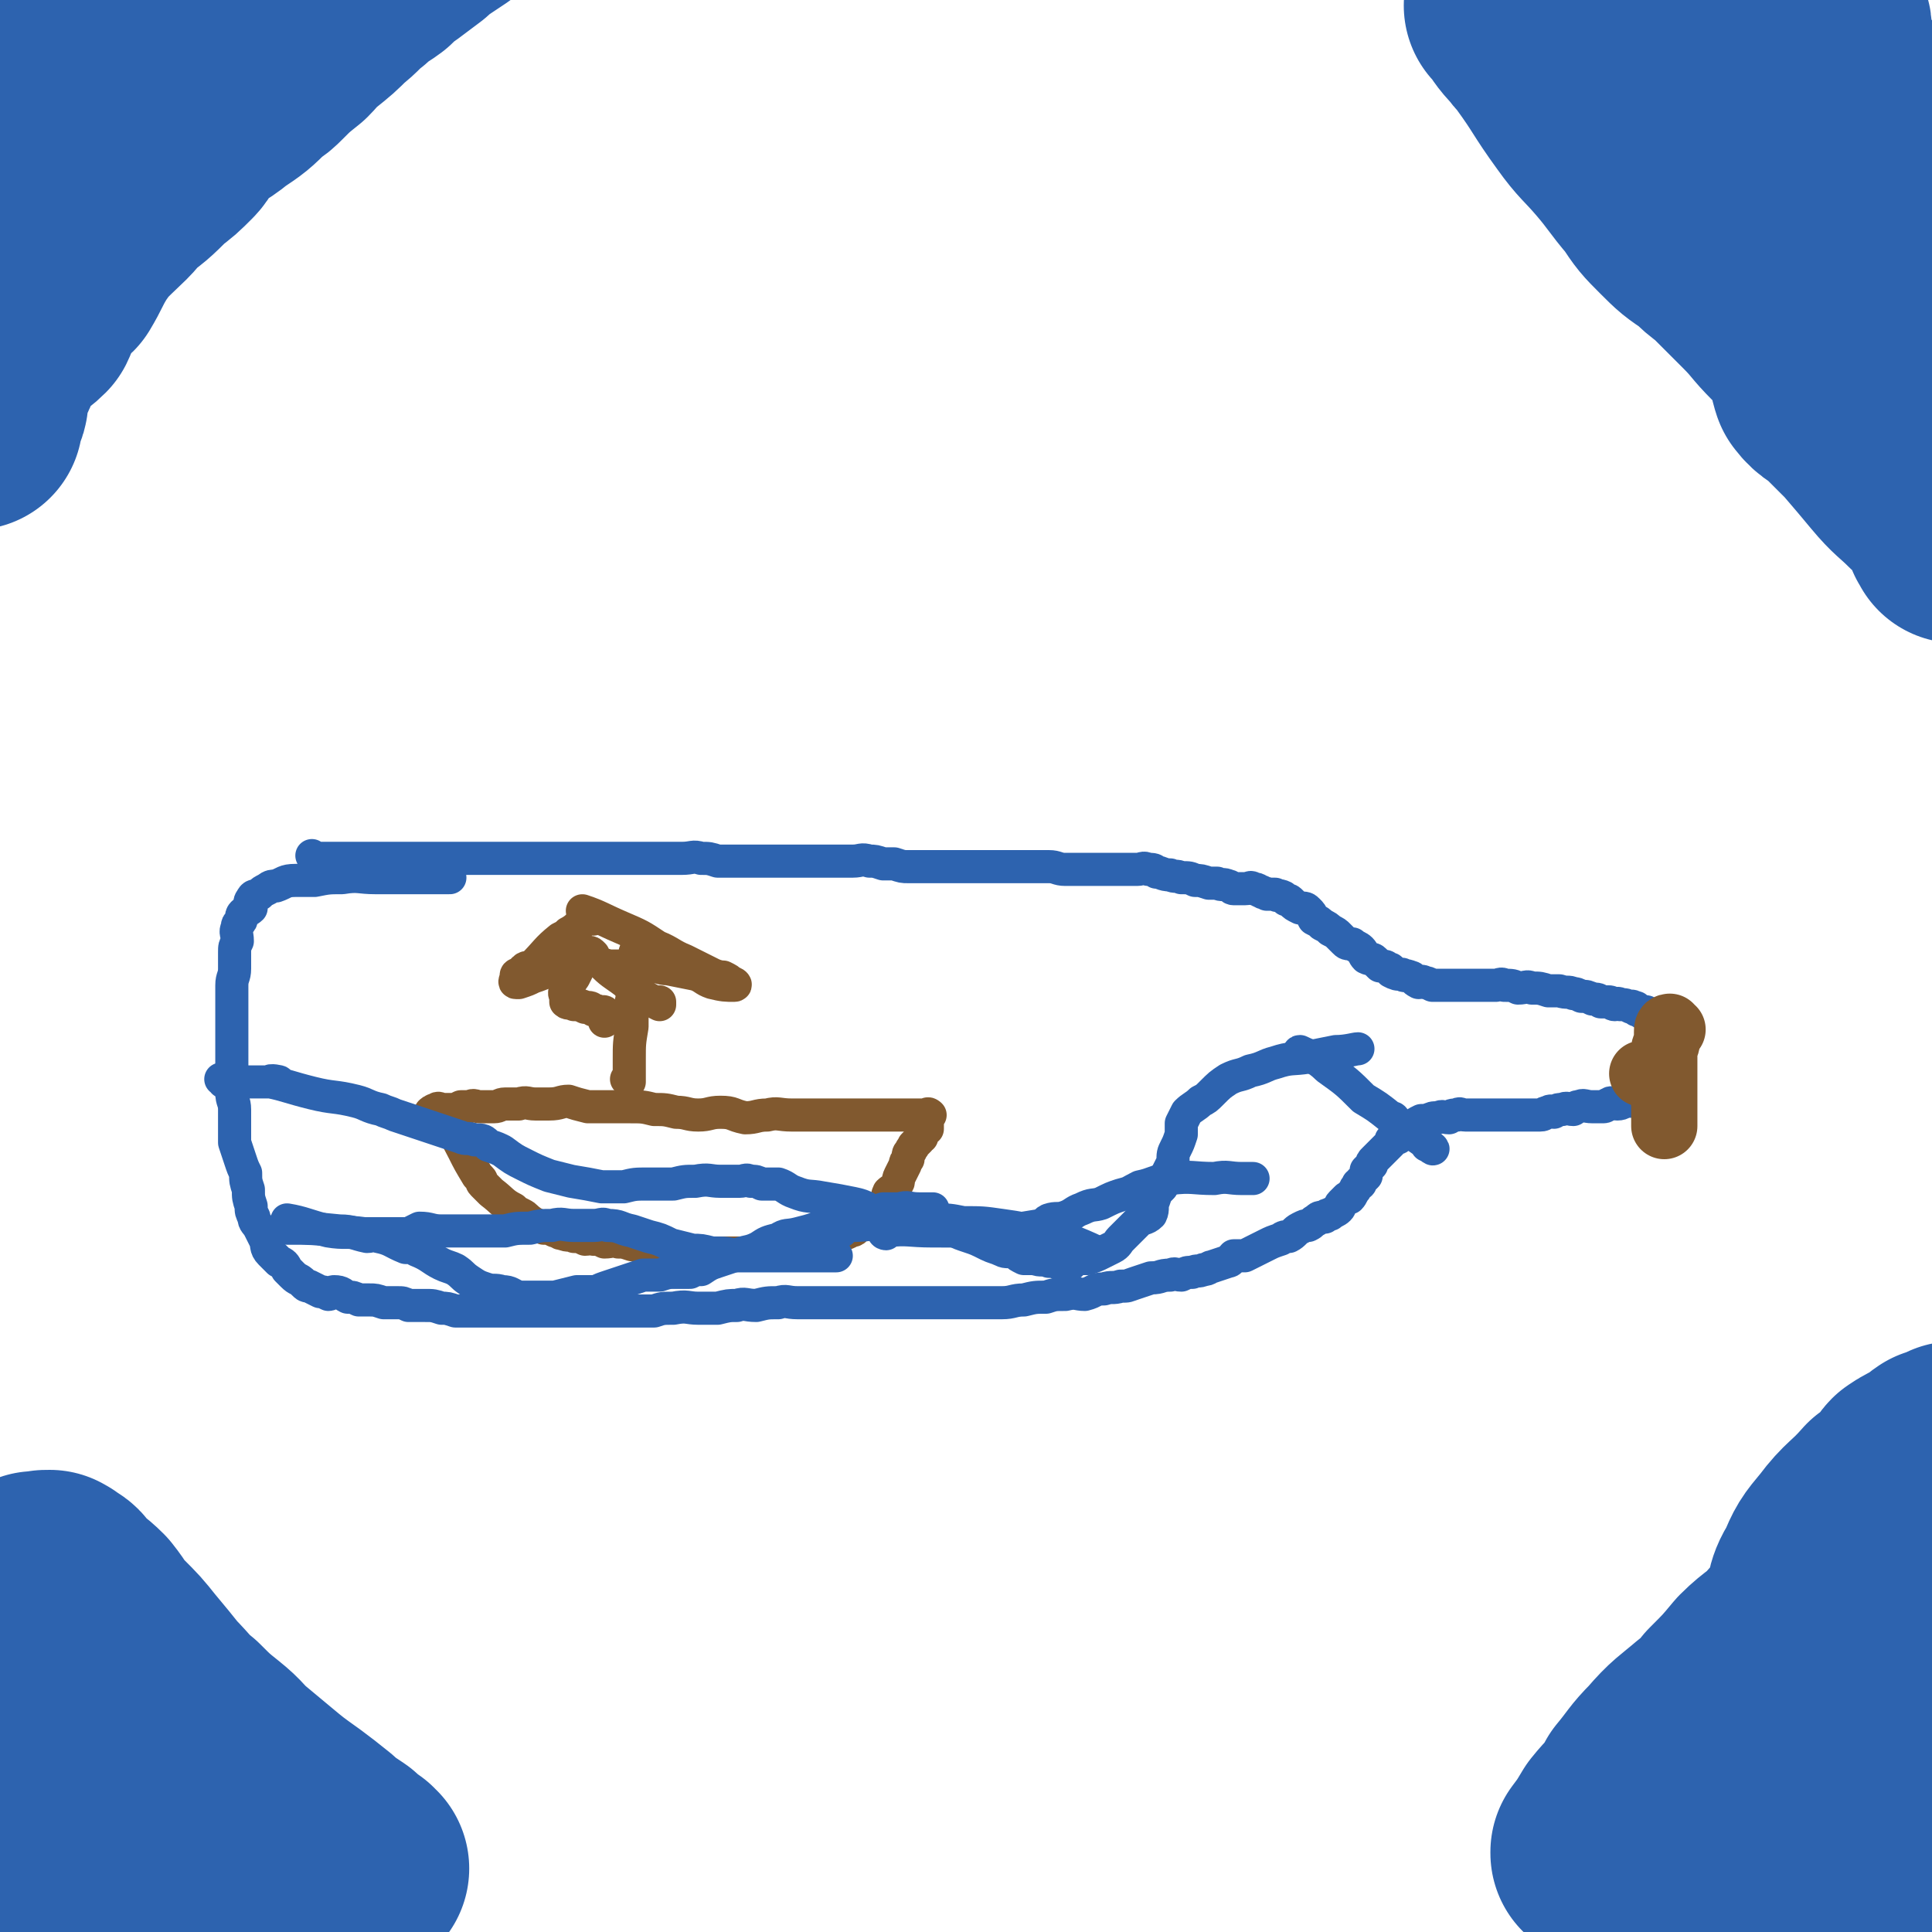 <svg viewBox='0 0 700 700' version='1.1' xmlns='http://www.w3.org/2000/svg' xmlns:xlink='http://www.w3.org/1999/xlink'><g fill='none' stroke='#2D63AF' stroke-width='12' stroke-linecap='round' stroke-linejoin='round'><path d='M114,311c0,0 -1,-1 -1,-1 0,0 1,1 1,1 1,0 1,0 1,0 2,0 2,0 3,0 6,0 6,0 13,0 1,0 1,0 2,0 3,0 3,0 7,0 4,0 4,0 8,0 4,0 4,0 8,0 5,0 5,0 10,0 4,0 4,0 9,0 5,0 5,0 11,0 4,0 4,0 9,0 4,0 4,0 7,0 4,0 4,0 8,0 4,0 4,0 7,0 4,0 4,0 8,0 3,0 3,0 6,0 3,0 3,0 5,0 3,0 3,0 5,0 3,0 3,0 6,0 4,0 4,-1 7,0 3,0 3,0 6,1 4,0 4,0 7,0 3,0 3,0 5,0 3,0 3,0 6,0 3,0 3,0 6,0 2,0 2,0 4,0 3,0 3,0 6,0 3,0 3,0 5,0 2,0 2,0 5,0 2,0 2,0 5,0 3,0 3,-1 6,0 2,0 2,0 5,1 2,0 2,0 4,0 3,1 3,1 5,1 2,0 2,0 4,0 1,0 1,0 3,0 2,0 2,0 3,0 2,0 2,0 3,0 2,0 2,0 3,0 2,0 2,0 3,0 1,0 1,0 3,0 0,0 0,0 1,0 2,0 2,0 3,0 3,0 3,0 5,0 2,0 2,0 5,0 2,0 2,0 4,0 2,0 2,0 4,0 2,0 2,0 5,0 1,0 1,0 2,0 3,0 3,1 6,1 1,0 1,0 2,0 2,0 2,0 4,0 2,0 2,0 3,0 2,0 2,0 3,0 2,0 2,0 4,0 1,0 1,0 3,0 2,0 2,0 4,0 1,0 1,0 3,0 2,0 2,-1 4,0 2,0 2,0 3,1 2,0 2,1 5,1 2,1 2,0 4,1 3,0 3,0 5,1 2,0 2,0 5,1 1,0 2,0 3,0 2,1 2,0 4,1 1,0 1,1 2,1 2,0 2,0 4,0 2,0 2,-1 3,0 2,0 2,1 3,1 1,1 1,0 2,1 1,0 1,0 3,0 1,1 1,0 3,1 0,0 0,0 1,1 1,0 1,0 2,1 1,1 1,1 3,2 2,0 2,0 3,1 1,1 1,1 2,3 2,1 2,1 3,2 2,1 2,1 3,2 2,1 2,1 3,2 1,1 1,1 2,2 1,1 1,1 3,1 1,1 2,1 3,2 1,1 1,2 2,3 2,1 2,0 3,1 1,1 1,1 2,2 2,0 2,0 3,1 1,0 1,0 1,1 2,1 2,1 4,1 1,1 1,0 3,1 1,0 1,1 3,2 1,0 1,-1 2,0 1,0 1,0 3,1 1,0 1,0 2,0 2,0 2,0 3,0 2,0 2,0 4,0 2,0 2,0 4,0 1,0 1,0 2,0 2,0 2,0 4,0 2,0 2,0 4,0 1,0 2,-1 3,0 3,0 3,0 5,1 3,0 3,-1 5,0 3,0 3,0 6,1 2,0 2,0 4,0 3,1 3,0 5,1 1,0 1,0 3,1 2,0 2,0 4,1 2,0 2,0 3,1 1,0 1,0 3,0 1,0 1,1 2,1 1,0 1,-1 2,0 2,0 2,0 4,1 0,0 0,-1 1,0 1,0 1,0 1,1 1,0 1,0 2,1 1,0 1,-1 2,0 0,0 0,0 1,1 1,0 1,0 2,1 0,0 0,0 1,1 1,0 1,0 2,1 1,0 1,0 2,1 0,1 0,1 0,2 0,0 0,0 1,1 0,1 0,1 0,2 1,1 1,1 1,2 0,1 0,1 0,2 0,0 0,0 0,1 0,1 0,2 -1,3 0,0 0,0 -1,0 0,0 0,0 0,0 0,0 0,0 -1,0 -1,1 -1,1 -1,2 -1,1 0,1 -1,2 0,2 1,2 0,3 0,1 -1,1 -1,2 0,0 0,0 0,1 0,1 -1,0 -1,1 -1,1 0,1 -1,2 0,0 -1,-1 -2,0 0,0 1,1 0,1 0,0 -1,0 -2,0 0,0 0,0 -1,0 -2,0 -2,0 -3,0 -1,0 -1,0 -2,0 -1,0 -1,1 -3,1 -2,0 -2,-1 -3,0 -1,0 -1,1 -2,1 -2,0 -2,0 -4,0 -3,0 -3,-1 -5,0 -1,0 -1,0 -2,1 -2,0 -2,-1 -4,0 -2,0 -1,0 -3,1 -1,0 -1,-1 -2,0 -2,0 -1,1 -3,1 -2,0 -2,0 -3,0 -1,0 -1,0 -2,0 -1,0 -1,0 -3,0 -1,0 -1,0 -3,0 -1,0 -1,0 -2,0 -1,0 -1,0 -3,0 -1,0 -1,0 -2,0 -1,0 -1,0 -3,0 -2,0 -2,0 -4,0 -1,0 -1,0 -2,0 -2,0 -2,-1 -3,0 -2,0 -2,0 -3,1 -2,0 -2,-1 -4,0 -2,0 -2,0 -4,1 -1,0 -1,0 -2,0 -2,1 -2,1 -3,2 -1,1 -2,0 -3,1 -1,1 -1,2 -2,3 -1,1 -2,0 -3,1 0,0 1,0 0,1 -1,1 -1,1 -3,3 0,0 0,0 -1,1 -1,1 -1,1 -2,2 -1,1 -1,1 -1,2 -1,1 -1,1 -2,2 0,1 0,1 0,2 -1,1 -1,1 -2,2 0,1 0,1 -1,1 0,1 -1,1 -1,2 -1,1 -1,2 -2,3 0,0 -1,0 -1,0 -1,1 -1,1 -2,2 -1,1 0,1 -1,2 -1,1 -2,1 -3,2 -1,0 -1,0 -2,1 -2,0 -2,0 -3,1 -2,1 -1,1 -3,2 -1,0 -1,0 -3,1 -2,1 -2,2 -4,3 -1,0 -2,0 -3,1 -3,1 -3,1 -5,2 -2,1 -2,1 -4,2 -2,1 -2,1 -4,2 -2,0 -2,0 -4,0 -1,1 -1,2 -2,2 -3,1 -3,1 -6,2 -1,0 -1,1 -3,1 -2,1 -2,0 -4,1 -2,0 -2,0 -4,1 -2,0 -2,-1 -4,0 -4,0 -3,1 -7,1 -3,1 -3,1 -6,2 -3,1 -2,1 -5,1 -3,1 -3,0 -6,1 -4,0 -3,1 -7,2 -3,0 -3,-1 -7,0 -4,0 -4,0 -7,1 -4,0 -4,0 -8,1 -4,0 -4,1 -8,1 -4,0 -4,0 -8,0 -3,0 -3,0 -6,0 -4,0 -4,0 -7,0 -4,0 -4,0 -7,0 -4,0 -4,0 -8,0 -4,0 -4,0 -8,0 -3,0 -3,0 -6,0 -5,0 -5,0 -9,0 -4,0 -4,0 -8,0 -3,0 -3,0 -7,0 -4,0 -4,-1 -7,0 -4,0 -4,0 -8,1 -4,0 -4,-1 -7,0 -3,0 -3,0 -7,1 -3,0 -3,0 -7,0 -4,0 -4,-1 -9,0 -4,0 -4,0 -7,1 -4,0 -4,0 -8,0 -5,0 -5,0 -9,0 -4,0 -4,0 -8,0 -4,0 -4,0 -9,0 -3,0 -3,0 -6,0 -4,0 -4,0 -8,0 -3,0 -3,0 -6,0 -3,0 -3,0 -6,0 -3,0 -3,0 -6,0 -3,0 -3,0 -6,0 -3,-1 -3,-1 -5,-1 -3,-1 -3,-1 -6,-1 -3,0 -3,0 -6,0 -2,-1 -2,-1 -4,-1 -2,0 -2,0 -5,0 -3,-1 -3,-1 -5,-1 -2,0 -2,0 -4,0 -2,-1 -2,-1 -4,-1 -2,-1 -2,-2 -5,-2 -1,0 -1,1 -2,1 -2,-1 -2,-1 -3,-1 -2,-1 -2,-1 -4,-2 -1,0 -1,0 -2,-1 -2,-2 -2,-1 -4,-3 -1,-1 -1,-1 -2,-2 -1,-2 -1,-2 -3,-3 -2,-2 -2,-2 -3,-3 -2,-2 -1,-3 -2,-5 -1,-2 -1,-2 -2,-4 -1,-2 -2,-2 -2,-4 -1,-2 -1,-2 -1,-4 -1,-3 -1,-3 -1,-6 -1,-3 -1,-3 -1,-6 -1,-2 -1,-2 -2,-5 -1,-3 -1,-3 -2,-6 0,-3 0,-3 0,-7 0,-2 0,-2 0,-5 0,-3 -1,-3 -1,-6 -1,-4 0,-4 0,-8 0,-3 0,-3 0,-6 0,-5 0,-5 0,-9 0,-4 0,-4 0,-8 0,-4 0,-4 0,-8 0,-3 1,-3 1,-6 0,-3 0,-3 0,-6 0,-2 0,-2 1,-4 0,-3 -1,-3 0,-5 0,-1 0,-1 1,-2 1,-1 0,-2 1,-3 1,-1 2,-1 3,-2 0,-1 -1,-2 0,-3 1,-2 1,-1 3,-2 1,-1 1,-1 3,-2 1,-1 2,-1 3,-1 3,-1 3,-2 7,-2 3,0 3,0 7,0 5,-1 5,-1 10,-1 6,-1 6,0 12,0 13,0 21,0 27,0 '/></g>
<g fill='none' stroke='#81592F' stroke-width='12' stroke-linecap='round' stroke-linejoin='round'><path d='M163,406c0,0 -1,-1 -1,-1 2,5 3,6 6,12 2,4 2,4 5,9 0,0 0,0 1,1 1,1 0,1 1,2 2,2 2,2 3,3 4,3 4,4 8,6 1,1 1,1 3,2 2,1 1,1 4,3 2,1 2,1 4,2 2,0 2,0 4,1 2,0 1,1 3,1 2,1 2,0 4,1 2,0 2,0 4,1 2,0 2,-1 3,0 2,0 2,0 4,1 3,0 3,-1 5,0 2,0 2,0 5,1 2,0 2,0 4,1 3,0 3,0 5,1 3,0 3,0 6,0 2,0 2,1 4,1 2,0 2,0 4,0 3,0 3,0 6,0 1,0 1,0 3,0 2,0 2,0 4,0 2,0 2,0 5,0 2,0 2,0 4,0 3,0 3,0 5,0 2,0 2,0 4,0 2,-1 2,-1 4,-2 2,0 2,0 3,0 3,0 3,0 5,0 1,-1 1,-2 3,-2 1,-1 2,0 4,-1 1,0 1,-1 3,-2 1,0 2,0 3,-1 2,0 2,-1 3,-2 2,-1 2,-1 3,-2 2,-1 2,-1 3,-2 2,-1 2,-1 3,-3 2,-2 1,-3 2,-5 1,-1 2,-1 3,-3 1,-1 0,-1 1,-3 1,-2 1,-2 2,-4 0,-1 0,-1 1,-2 0,-2 0,-2 1,-3 0,-1 1,-1 1,-2 1,-1 1,-1 2,-2 0,0 0,-1 1,-1 0,-1 0,-1 1,-2 0,-1 0,-1 1,-1 0,-1 0,-1 0,-2 0,0 0,0 0,-1 0,0 0,0 0,0 0,-1 0,-1 0,-1 0,-1 -1,-1 0,-1 0,-1 1,0 1,0 0,0 -1,0 -1,0 -1,0 -1,0 -2,0 -2,0 -2,0 -3,0 -3,0 -3,0 -5,0 -4,0 -4,0 -7,0 -4,0 -4,0 -8,0 -4,0 -4,0 -8,0 -4,0 -4,0 -9,0 -3,0 -3,0 -7,0 -5,0 -5,-1 -9,0 -4,0 -4,1 -8,1 -5,-1 -4,-2 -9,-2 -4,0 -4,1 -8,1 -4,0 -4,-1 -8,-1 -4,-1 -4,-1 -8,-1 -4,-1 -4,-1 -9,-1 -4,0 -4,0 -7,0 -4,0 -4,0 -8,0 -4,-1 -4,-1 -7,-2 -3,0 -3,1 -7,1 -2,0 -2,0 -5,0 -3,0 -3,-1 -6,0 -2,0 -2,0 -5,0 -2,0 -2,1 -4,1 -2,0 -2,0 -5,0 -2,0 -2,-1 -4,0 -1,0 -1,0 -3,0 -2,1 -2,1 -4,1 -1,0 -1,0 -2,0 -2,0 -2,-1 -3,0 -1,0 -2,1 -2,1 '/><path d='M228,392c0,0 -1,-1 -1,-1 0,0 1,1 1,1 0,0 0,-1 0,-1 0,-2 0,-2 0,-3 0,-2 0,-2 0,-4 0,-6 0,-6 1,-12 0,-2 0,-2 0,-4 0,-3 -1,-3 0,-6 0,-3 0,-2 1,-5 0,-3 0,-3 0,-5 0,-2 -1,-2 0,-5 0,-2 0,-2 1,-4 0,-1 1,-1 1,-2 1,0 1,0 1,0 '/><path d='M215,333c0,0 0,-1 -1,-1 -4,2 -4,4 -8,6 -1,1 -1,1 -3,2 -5,4 -5,5 -10,10 -1,1 -2,0 -3,1 -1,1 -1,1 -2,2 -1,0 -1,0 -1,1 0,1 -1,2 0,2 0,0 1,0 1,0 3,-1 3,-1 5,-2 3,-1 3,-1 7,-3 2,-1 2,-1 5,-2 2,-1 2,-1 5,-2 1,-1 1,-2 3,-2 1,0 1,0 2,1 0,0 0,1 0,1 -1,0 -1,0 -1,0 -1,0 -1,0 -2,0 -1,2 -1,2 -2,3 -1,2 -1,2 -2,4 -2,3 -2,2 -3,5 -1,1 0,1 0,3 0,1 0,1 0,1 1,1 2,0 3,1 2,0 2,0 4,1 2,0 2,0 3,1 1,0 1,0 3,1 0,0 1,-1 1,0 0,0 0,1 0,2 0,0 0,1 0,1 '/><path d='M212,331c0,0 -1,-1 -1,-1 6,2 7,3 14,6 7,3 7,3 13,7 5,2 5,3 10,5 6,3 8,4 12,6 1,0 -3,-1 -2,-1 0,0 2,1 4,1 2,1 2,1 3,2 1,0 2,1 1,1 -3,0 -4,0 -8,-1 -3,-1 -3,-2 -6,-3 -5,-1 -5,-1 -10,-2 -3,0 -3,-1 -7,-1 -3,0 -3,0 -7,0 -2,0 -2,0 -4,0 -2,0 -2,0 -3,0 -1,0 -3,-1 -2,0 3,3 4,3 9,7 5,4 5,4 11,7 0,0 0,-1 0,-1 '/></g>
<g fill='none' stroke='#2D63AF' stroke-width='12' stroke-linecap='round' stroke-linejoin='round'><path d='M104,445c0,0 0,-1 -1,-1 0,0 1,0 1,1 0,0 0,0 0,0 9,0 9,0 19,1 5,0 5,1 10,2 2,0 2,-1 4,0 5,1 5,2 10,4 2,0 3,0 4,1 5,2 5,3 9,5 2,1 3,1 5,2 3,2 2,2 5,4 3,2 3,2 6,3 3,1 3,0 6,1 3,0 3,1 6,2 4,0 4,0 7,0 3,0 3,0 6,0 4,-1 4,-1 8,-2 3,0 3,0 7,0 2,-1 2,-1 5,-2 3,-1 3,-1 6,-2 3,-1 3,-1 6,-2 3,0 3,0 6,0 3,-1 3,-1 6,-1 2,0 2,0 5,0 2,-1 2,-1 4,-1 3,-2 3,-2 6,-3 3,-1 3,-1 6,-2 5,-2 5,-1 9,-3 3,-2 3,-2 7,-3 3,-2 3,-1 7,-2 4,-1 4,-1 7,-2 3,-2 3,-2 7,-3 3,-1 3,-1 6,-2 2,0 2,0 5,0 3,-1 3,-1 6,-2 3,0 3,0 6,0 3,-1 3,0 7,0 2,0 4,0 5,0 '/><path d='M289,450c0,0 -1,-1 -1,-1 4,-1 5,-1 10,-2 4,-1 6,-1 7,-1 1,-1 -5,-1 -4,-1 1,-1 4,-1 8,-1 6,0 8,-1 12,-1 0,0 -4,1 -3,1 0,0 2,0 4,0 3,0 3,0 6,0 3,0 3,-1 6,0 3,0 3,0 5,1 4,0 4,0 7,1 2,1 2,1 5,2 3,1 3,1 7,3 2,1 3,1 5,2 2,1 2,0 5,1 1,1 1,1 3,2 2,0 2,0 4,0 2,1 3,0 5,1 2,0 2,0 4,1 2,0 2,0 4,0 1,-1 0,-1 2,-2 2,0 2,0 4,0 3,-1 3,-1 5,-2 2,-1 2,-1 4,-2 2,-1 2,-2 3,-3 2,-2 2,-2 3,-3 2,-2 2,-2 3,-3 2,-2 3,-1 5,-3 1,-2 0,-3 1,-5 1,-3 1,-3 3,-5 1,-2 1,-2 2,-5 1,-2 1,-2 2,-4 0,-3 0,-3 1,-5 1,-2 1,-2 2,-5 0,-2 0,-2 0,-4 1,-2 1,-2 2,-4 2,-2 3,-2 5,-4 2,-1 2,-1 4,-3 3,-3 3,-3 6,-5 4,-2 4,-1 8,-3 5,-1 5,-2 9,-3 6,-2 6,-1 12,-2 5,-1 5,-1 10,-2 4,0 7,-1 8,-1 '/><path d='M472,382c0,0 -2,-1 -1,-1 4,2 6,2 10,6 7,5 7,5 13,11 5,3 5,3 10,7 1,0 1,0 1,1 7,5 9,6 14,10 1,1 -2,-1 -2,-2 0,0 0,0 0,1 '/><path d='M105,443c0,0 -1,-1 -1,-1 6,1 7,2 15,4 6,1 6,0 13,1 1,0 1,0 3,0 7,0 7,0 13,0 2,-1 2,-1 4,-2 4,0 4,1 8,1 4,0 4,0 8,0 4,0 4,0 7,0 4,0 4,0 8,0 4,-1 4,-1 9,-1 4,-1 4,-1 8,-1 4,-1 4,0 8,0 4,0 4,0 7,0 3,0 3,-1 5,0 5,0 4,1 9,2 3,1 3,1 6,2 4,1 4,1 8,3 4,1 4,1 8,2 3,0 3,0 7,1 5,0 5,0 9,1 7,0 7,0 13,0 8,0 8,0 15,0 4,0 7,0 8,0 '/><path d='M81,392c0,0 0,-1 -1,-1 0,0 1,0 1,1 0,0 0,0 0,0 10,0 13,0 20,0 1,0 -4,-1 -3,0 5,1 7,2 15,4 8,2 8,1 16,3 4,1 4,2 9,3 2,1 3,1 5,2 12,4 12,4 24,8 2,1 2,0 5,1 3,0 3,0 5,2 3,1 3,1 5,2 4,3 4,3 8,5 4,2 4,2 9,4 4,1 4,1 8,2 6,1 6,1 11,2 4,0 4,0 8,0 4,-1 4,-1 9,-1 4,0 4,0 9,0 4,-1 4,-1 8,-1 5,-1 5,0 9,0 3,0 3,0 7,0 2,0 2,-1 4,0 2,0 2,0 4,1 3,0 3,0 6,0 3,1 3,2 6,3 5,2 5,1 10,2 6,1 6,1 11,2 5,1 5,2 9,4 5,1 5,0 11,1 5,0 5,0 10,1 5,0 5,0 10,1 7,0 7,0 14,1 7,1 7,1 13,3 6,2 7,1 13,3 5,2 7,3 9,4 '/><path d='M321,447c0,0 -1,0 -1,-1 0,0 0,0 1,0 8,-1 8,0 17,0 1,0 1,0 2,0 8,0 8,0 16,1 1,0 1,-1 2,-1 3,0 3,0 6,0 7,-1 7,-1 13,-2 2,0 1,-1 3,-2 3,-1 3,0 6,-1 3,-1 3,-2 6,-3 4,-2 4,-1 7,-2 4,-2 4,-2 7,-3 4,-1 3,-1 7,-3 5,-1 5,-2 11,-3 8,-1 8,0 16,0 5,-1 5,0 10,0 2,0 4,0 4,0 '/></g>
<g fill='none' stroke='#2D63AF' stroke-width='80' stroke-linecap='round' stroke-linejoin='round'><path d='M53,40c0,0 0,-1 -1,-1 -4,2 -5,2 -9,5 -7,5 -6,7 -12,12 -1,1 -1,0 -2,0 -1,0 -1,0 -2,1 -1,0 -1,0 -1,1 -1,1 -2,2 -2,1 1,0 1,-1 2,-2 1,-2 0,-2 1,-3 1,-3 1,-3 3,-6 2,-3 3,-3 4,-6 2,-2 1,-2 2,-4 1,-2 1,-2 1,-4 0,-1 0,-1 0,-2 0,-1 1,-1 0,-2 -2,0 -3,1 -6,1 -1,0 -1,0 -2,0 0,0 0,0 0,0 -1,0 -1,0 -2,0 -1,0 -1,0 -1,0 -1,0 -1,0 -2,0 -1,0 -1,0 -1,0 -1,0 -1,0 -2,0 0,0 0,-1 0,-1 0,-1 -1,-1 -1,-1 -2,-1 -2,-1 -3,-2 0,0 0,1 0,1 0,-1 0,-1 0,-2 0,-1 -1,-1 -1,-1 -1,-1 -1,0 -2,-1 0,-1 0,-1 0,-1 -1,-1 -1,-1 -2,-1 -1,0 -1,0 -1,0 -1,0 -1,0 -1,0 0,0 0,-1 0,-1 0,-1 0,-1 0,-2 0,-1 -1,-1 0,-2 1,-1 2,0 3,-1 4,-3 4,-3 9,-6 1,-1 1,-1 3,-2 4,-2 4,-1 8,-3 4,-1 3,-1 7,-3 4,-1 4,-1 8,-2 4,-1 4,-1 8,-3 3,-1 3,-2 6,-3 3,-1 3,-1 7,-2 2,0 2,0 4,-1 2,-1 2,-1 4,-1 2,-1 1,-1 4,-1 1,0 1,0 2,0 1,0 2,0 2,0 0,0 -1,0 -1,1 -1,1 0,1 -1,3 -2,7 -1,7 -5,13 -2,5 -3,5 -6,10 -5,6 -5,5 -9,11 -4,5 -3,5 -7,9 -3,4 -4,3 -7,7 -8,13 -8,13 -17,25 -4,6 -5,5 -9,11 -4,6 -2,7 -6,13 -1,0 -2,-1 -3,0 0,1 0,1 0,2 -2,2 -2,2 -4,4 0,2 1,2 0,3 -2,3 -3,2 -6,4 0,0 1,1 0,1 -2,2 -2,1 -4,3 -2,1 -2,2 -3,3 0,0 1,0 1,0 0,0 0,-1 0,-1 0,-1 0,-1 1,-2 8,-7 9,-7 17,-14 1,-1 0,-2 0,-4 2,-3 3,-3 5,-6 3,-3 3,-3 6,-5 7,-6 8,-5 15,-11 7,-5 7,-5 13,-11 4,-3 4,-3 8,-7 3,-3 1,-5 5,-7 5,-5 6,-4 12,-9 6,-4 6,-4 11,-9 3,-2 3,-2 5,-4 4,-4 4,-4 9,-8 3,-3 3,-4 6,-6 5,-4 5,-4 9,-8 4,-3 4,-4 8,-7 4,-4 4,-3 8,-6 3,-3 3,-3 6,-5 4,-3 4,-3 8,-6 2,-2 2,-2 5,-4 3,-2 3,-2 6,-4 2,-2 2,-2 4,-4 1,-1 2,-1 3,-2 1,-2 1,-2 2,-4 2,0 2,0 3,0 1,0 1,0 2,-1 0,-1 0,-1 0,-1 -1,-1 -1,-1 -2,0 -4,2 -3,2 -7,4 -2,2 -2,1 -5,3 -10,7 -9,7 -19,14 -8,6 -8,6 -16,11 -7,6 -7,7 -14,13 -8,7 -8,6 -16,13 -6,5 -6,5 -12,11 -7,6 -6,6 -13,11 -2,2 -3,2 -5,4 -7,6 -7,5 -12,12 -5,6 -4,7 -9,14 -5,7 -6,7 -13,14 -1,1 -1,1 -2,2 -1,1 -1,1 -2,3 -1,1 -1,1 -2,3 -3,5 -3,6 -6,11 -3,3 -4,2 -7,6 -2,4 -1,5 -3,9 -4,4 -5,3 -9,8 -2,2 -2,3 -4,6 -1,4 -1,4 -3,7 -1,4 -2,3 -3,7 0,1 1,1 1,3 0,1 -1,1 -2,2 0,1 0,1 0,2 0,1 0,2 0,3 '/><path d='M14,574c0,0 -1,-1 -1,-1 1,0 2,0 3,0 1,-1 1,0 2,0 0,0 0,-1 0,0 1,0 1,0 2,1 2,1 2,1 3,3 4,4 4,3 8,7 4,5 3,5 7,9 5,5 5,5 9,10 5,6 5,6 9,11 5,5 5,6 10,10 5,5 5,5 10,9 5,4 5,5 9,9 5,4 5,4 10,8 4,4 4,4 9,8 4,3 4,3 8,6 3,2 3,2 6,4 3,2 3,2 6,4 1,2 1,2 3,3 1,1 1,1 2,1 0,1 0,1 1,1 0,0 0,0 0,0 -1,-1 -1,-1 -3,-2 -2,-2 -2,-1 -4,-3 -4,-3 -4,-3 -7,-6 -5,-4 -5,-4 -9,-7 -7,-5 -7,-5 -13,-10 -6,-5 -6,-5 -12,-10 -8,-7 -7,-7 -15,-13 -8,-7 -8,-7 -17,-14 -7,-5 -7,-5 -14,-11 -6,-4 -6,-4 -11,-8 -5,-4 -5,-4 -10,-7 -3,-2 -3,-1 -7,-3 -2,-2 -2,-2 -4,-3 -2,-1 -2,-1 -3,-1 -1,-1 -2,-1 -2,0 0,0 1,0 2,1 1,1 1,2 2,4 3,4 3,4 5,8 2,5 2,5 5,11 3,6 3,6 6,12 3,6 3,6 7,12 3,5 3,5 6,11 3,5 2,5 5,10 3,4 3,4 5,8 3,4 3,4 5,8 3,4 3,4 5,7 2,3 2,3 5,6 2,3 2,3 4,5 1,2 1,1 3,3 1,2 0,2 1,3 0,1 1,1 1,2 1,0 2,1 1,1 -1,0 -1,0 -3,-1 -3,-2 -3,-2 -5,-3 -5,-3 -5,-3 -10,-6 -6,-3 -6,-3 -12,-6 -6,-3 -5,-3 -11,-6 -6,-3 -6,-3 -11,-5 -5,-2 -5,-1 -9,-3 -3,0 -3,0 -6,-1 -2,-1 -2,-1 -4,-2 -1,0 -2,1 -2,1 1,2 1,2 3,4 2,4 2,4 4,7 3,3 3,3 5,6 2,3 2,3 5,6 3,4 3,3 6,6 2,3 2,4 4,7 2,3 2,3 5,5 2,3 2,3 5,5 0,1 0,1 1,1 '/><path d='M609,50c-1,0 -2,-1 -1,-1 2,3 4,3 7,7 6,6 5,7 10,14 4,6 4,6 8,12 3,3 3,3 6,6 4,5 3,6 7,10 5,7 5,7 10,13 0,0 0,0 0,0 1,3 1,3 1,5 1,2 1,2 2,4 0,2 0,2 0,4 1,2 1,3 3,5 3,3 4,2 7,4 3,1 3,1 5,2 2,1 2,1 3,2 1,1 2,2 3,2 0,-1 -1,-2 -2,-4 0,-1 0,-1 -1,-2 -5,-8 -5,-8 -10,-16 -4,-6 -4,-6 -7,-13 -3,-6 -2,-7 -5,-14 -4,-9 -5,-9 -10,-18 -6,-9 -6,-9 -13,-19 -6,-9 -6,-9 -12,-18 -5,-8 -4,-8 -9,-15 -2,-2 -2,-3 -4,-5 -3,-5 -3,-5 -7,-10 -1,-2 -1,-2 -2,-4 0,-1 -1,-2 -1,-2 1,0 2,1 4,2 6,7 6,7 12,14 7,8 7,8 15,16 9,9 10,8 19,17 7,8 7,8 12,16 6,9 4,10 10,19 3,4 5,3 9,7 2,1 1,2 2,3 3,4 4,7 6,7 1,1 0,-3 0,-6 0,-4 0,-4 0,-7 0,-4 0,-4 -1,-8 -3,-7 -3,-7 -6,-14 -3,-7 -3,-7 -6,-14 -3,-6 -4,-6 -7,-13 -3,-4 -4,-4 -6,-9 -1,-4 0,-5 0,-9 0,-3 0,-3 0,-5 0,-2 0,-2 0,-4 0,-2 -1,-2 -1,-4 0,0 0,-1 0,-1 0,1 0,1 0,3 3,11 2,12 8,21 5,10 7,9 14,19 3,4 3,4 7,8 7,7 8,8 14,14 0,0 -2,-2 -1,-2 2,0 3,1 6,3 1,0 1,0 1,1 0,1 0,1 0,1 -1,1 -1,0 -3,0 -2,0 -2,0 -4,0 -9,-2 -9,-1 -17,-4 -10,-3 -11,-2 -20,-7 -8,-5 -6,-8 -14,-14 -11,-7 -11,-6 -22,-13 -9,-6 -9,-7 -19,-13 -8,-4 -8,-4 -17,-7 -8,-4 -8,-4 -16,-7 -5,-2 -5,-2 -11,-4 -4,-1 -4,0 -8,-1 -3,-1 -2,-1 -5,-2 -1,0 -1,0 -2,0 -1,0 -2,0 -1,0 3,4 3,5 7,9 2,3 2,2 4,5 8,11 7,11 15,22 5,7 6,7 12,14 6,7 6,8 12,15 4,6 4,6 9,11 5,5 5,5 11,9 3,3 3,3 7,6 6,6 6,6 12,12 6,6 5,6 11,12 5,5 7,4 11,9 1,2 -1,2 -1,4 0,4 0,5 1,8 3,4 4,3 8,7 4,4 4,4 8,8 6,7 6,7 11,13 5,6 6,6 11,11 3,3 4,2 7,5 2,3 2,4 3,7 0,1 0,1 0,2 0,1 1,1 1,2 0,0 0,0 0,0 '/><path d='M581,672c0,0 -1,-1 -1,-1 0,0 0,1 0,0 3,-4 3,-4 6,-9 4,-5 5,-5 9,-11 1,0 0,0 0,-1 5,-6 5,-7 10,-12 6,-7 7,-7 14,-13 4,-3 4,-3 7,-7 6,-6 6,-6 11,-12 6,-6 7,-5 12,-11 4,-4 4,-4 7,-9 3,-7 1,-8 5,-14 3,-7 3,-7 8,-13 6,-8 7,-7 14,-15 4,-3 4,-2 7,-6 1,-1 1,-2 2,-3 3,-2 3,-2 6,-3 3,-2 2,-2 5,-4 3,0 3,1 5,0 1,-1 0,-2 0,-2 0,0 1,0 1,1 0,0 -1,-1 -1,0 -2,0 -2,0 -3,2 -2,1 -2,1 -4,3 -4,5 -4,5 -9,9 -1,2 -1,2 -2,4 -4,5 -4,5 -7,11 -2,4 -1,4 -3,9 -2,3 -2,4 -5,7 -6,8 -8,7 -13,15 -3,4 -1,5 -2,9 -3,9 -3,9 -7,17 -4,7 -4,7 -8,13 -5,7 -4,7 -9,13 -4,5 -4,5 -8,11 -4,6 -4,6 -7,12 -3,4 -3,4 -5,9 -3,4 -3,3 -5,7 -1,2 0,2 -1,3 0,2 -1,2 -1,3 -1,1 -1,2 -1,2 0,-1 -1,-2 0,-2 6,-3 7,-1 13,-4 6,-3 5,-5 11,-9 7,-5 9,-3 16,-9 11,-13 8,-16 19,-29 7,-8 8,-7 17,-13 7,-6 7,-6 15,-9 8,-3 12,-3 15,-4 2,0 -3,-1 -5,1 -3,3 -1,5 -4,8 -4,5 -5,4 -9,9 -4,4 -3,4 -6,9 -4,6 -3,6 -7,12 -1,2 -2,1 -2,3 -4,6 -4,7 -6,13 0,1 0,0 0,0 0,1 0,2 0,3 0,1 -1,2 0,2 1,1 2,0 4,-1 2,-1 2,-2 4,-3 4,-1 4,-2 8,-3 6,-2 6,-1 11,-3 3,-1 4,-2 6,-2 1,1 1,2 1,3 0,3 0,4 0,5 '/></g>
<g fill='none' stroke='#81592F' stroke-width='24' stroke-linecap='round' stroke-linejoin='round'><path d='M606,373c-1,0 -1,-1 -1,-1 -1,0 -1,1 -1,2 0,1 0,1 0,3 0,2 -1,2 -1,3 0,3 0,3 0,5 0,4 0,4 0,8 0,2 0,2 0,4 0,2 0,2 0,4 0,2 0,2 0,3 0,1 0,1 0,1 0,1 0,1 0,2 0,1 0,1 0,1 0,0 0,-1 0,-2 0,-1 0,-1 0,-1 0,-1 0,-1 0,-1 0,-1 0,-1 0,-2 0,-1 0,-1 0,-1 0,-2 0,-2 0,-3 0,-1 -1,-1 -1,-3 0,-1 0,-1 -1,-3 0,-1 0,-1 0,-1 -1,-1 0,-1 -1,-1 0,0 -1,0 -1,0 -1,-1 -1,-1 -2,-1 -1,-1 -1,0 -1,0 -1,0 -1,0 -1,0 '/></g>
</svg>
